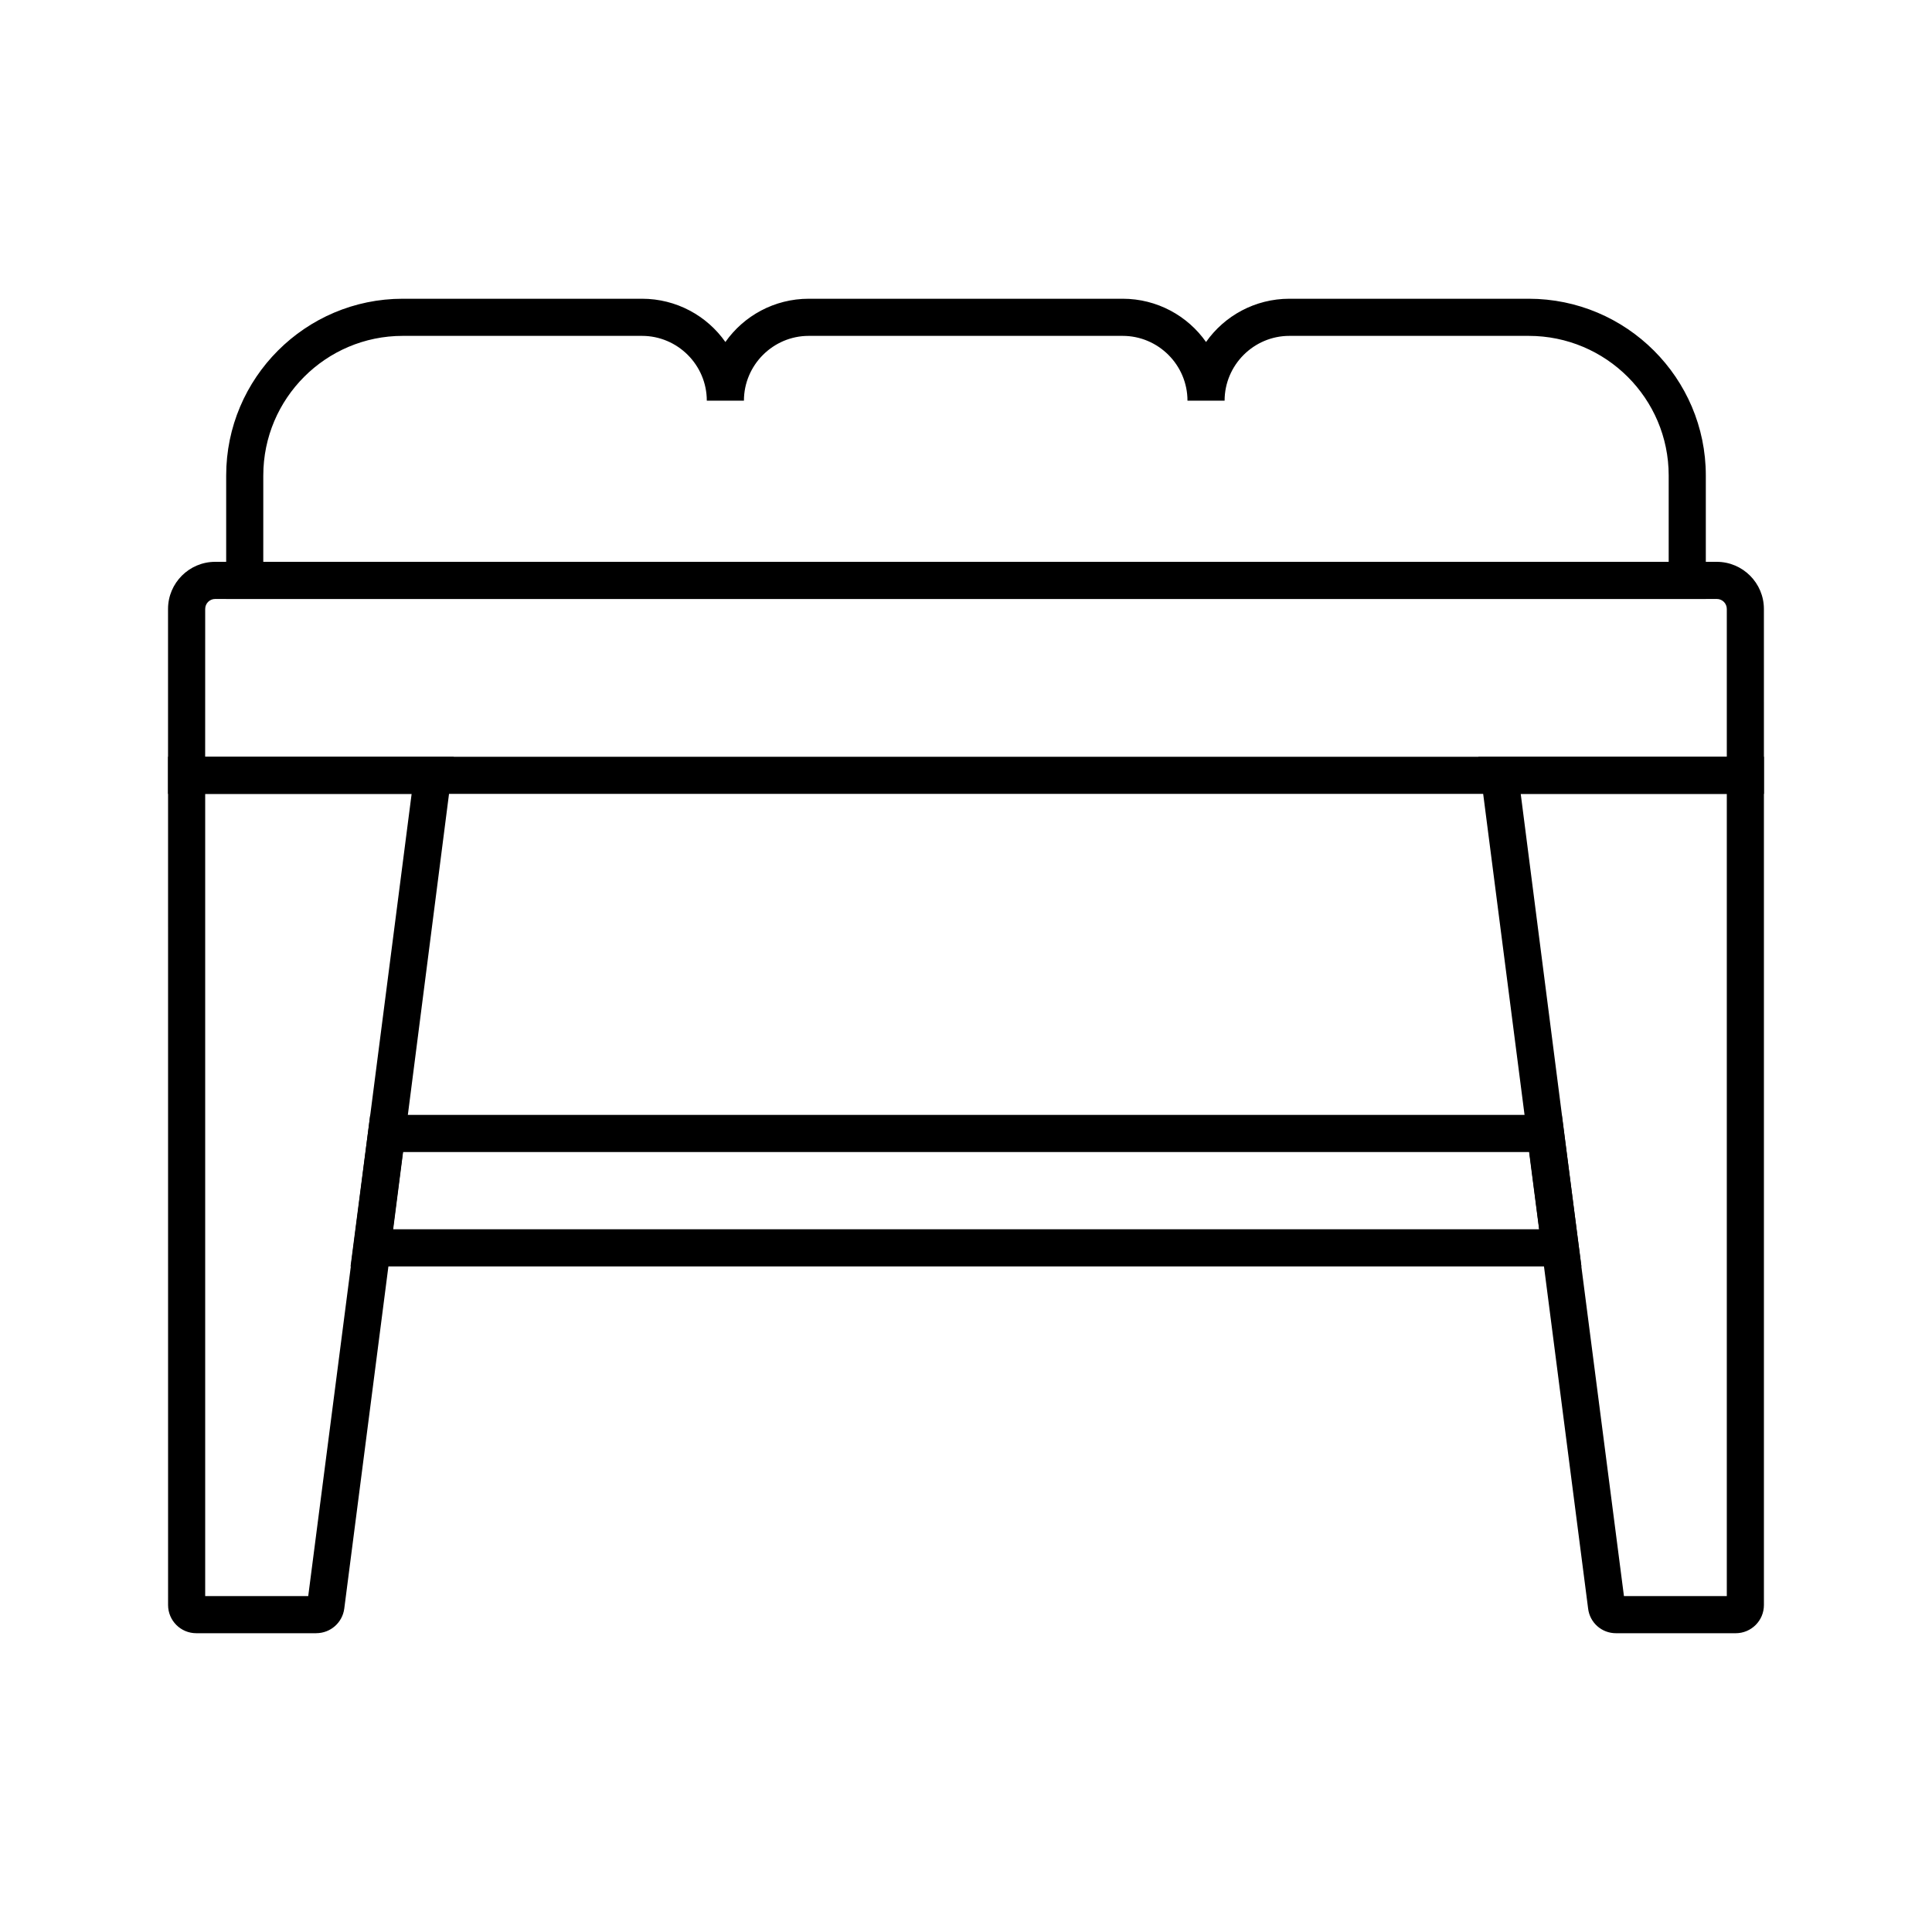 <?xml version="1.0" encoding="UTF-8"?>
<!-- The Best Svg Icon site in the world: iconSvg.co, Visit us! https://iconsvg.co -->
<svg fill="#000000" width="800px" height="800px" version="1.1" viewBox="144 144 512 512" xmlns="http://www.w3.org/2000/svg">
 <g>
  <path d="m596.06 302.73h-392.12v-32.719c0-25.828 21.008-46.84 46.789-46.84h63.418c9.102 0 17.219 4.527 22.09 11.465 4.871-6.938 12.988-11.465 22.09-11.465h83.199c9.102 0 17.219 4.527 22.09 11.465 4.871-6.938 12.988-11.465 22.09-11.465h63.418c25.879 0 46.938 21.008 46.938 46.84zm-382.29-9.84h372.45v-22.879c0-20.418-16.629-37-37.098-37h-63.418c-9.445 0-17.172 7.723-17.172 17.172h-9.84c0-9.445-7.723-17.172-17.172-17.172h-83.199c-9.445 0-17.172 7.723-17.172 17.172h-9.84c0-9.445-7.723-17.172-17.172-17.172h-63.414c-20.367 0-36.949 16.582-36.949 37z"/>
  <path d="m611.46 354.39h-422.93v-49.004c0-6.887 5.609-12.496 12.496-12.496h397.93c6.887 0 12.496 5.609 12.496 12.496zm-413.09-9.84h403.25v-39.164c0-1.477-1.18-2.656-2.656-2.656h-397.93c-1.477 0-2.656 1.18-2.656 2.656z"/>
  <path d="m603.98 576.82h-31.734c-3.789 0-6.938-2.805-7.379-6.543l-12.25-94.957-3.887-30.355-12.941-100.42h75.668v224.8c0.004 4.129-3.344 7.477-7.477 7.477zm-29.617-9.84h27.258v-212.59h-54.613l11.465 89.348 3.887 30.355z"/>
  <path d="m227.8 576.82h-31.781c-4.133 0-7.477-3.344-7.477-7.477l-0.004-224.8h75.719l-16.777 130.82-12.25 94.957c-0.492 3.688-3.641 6.492-7.43 6.492zm-29.422-9.84h27.305l12.004-92.891 3.887-30.355 11.512-89.348h-54.707z"/>
  <path d="m563.1 479.61h-326.2l5.215-40.148h315.77zm-314.98-9.84h303.76l-2.656-20.469h-298.45z"/>
 </g>
</svg>